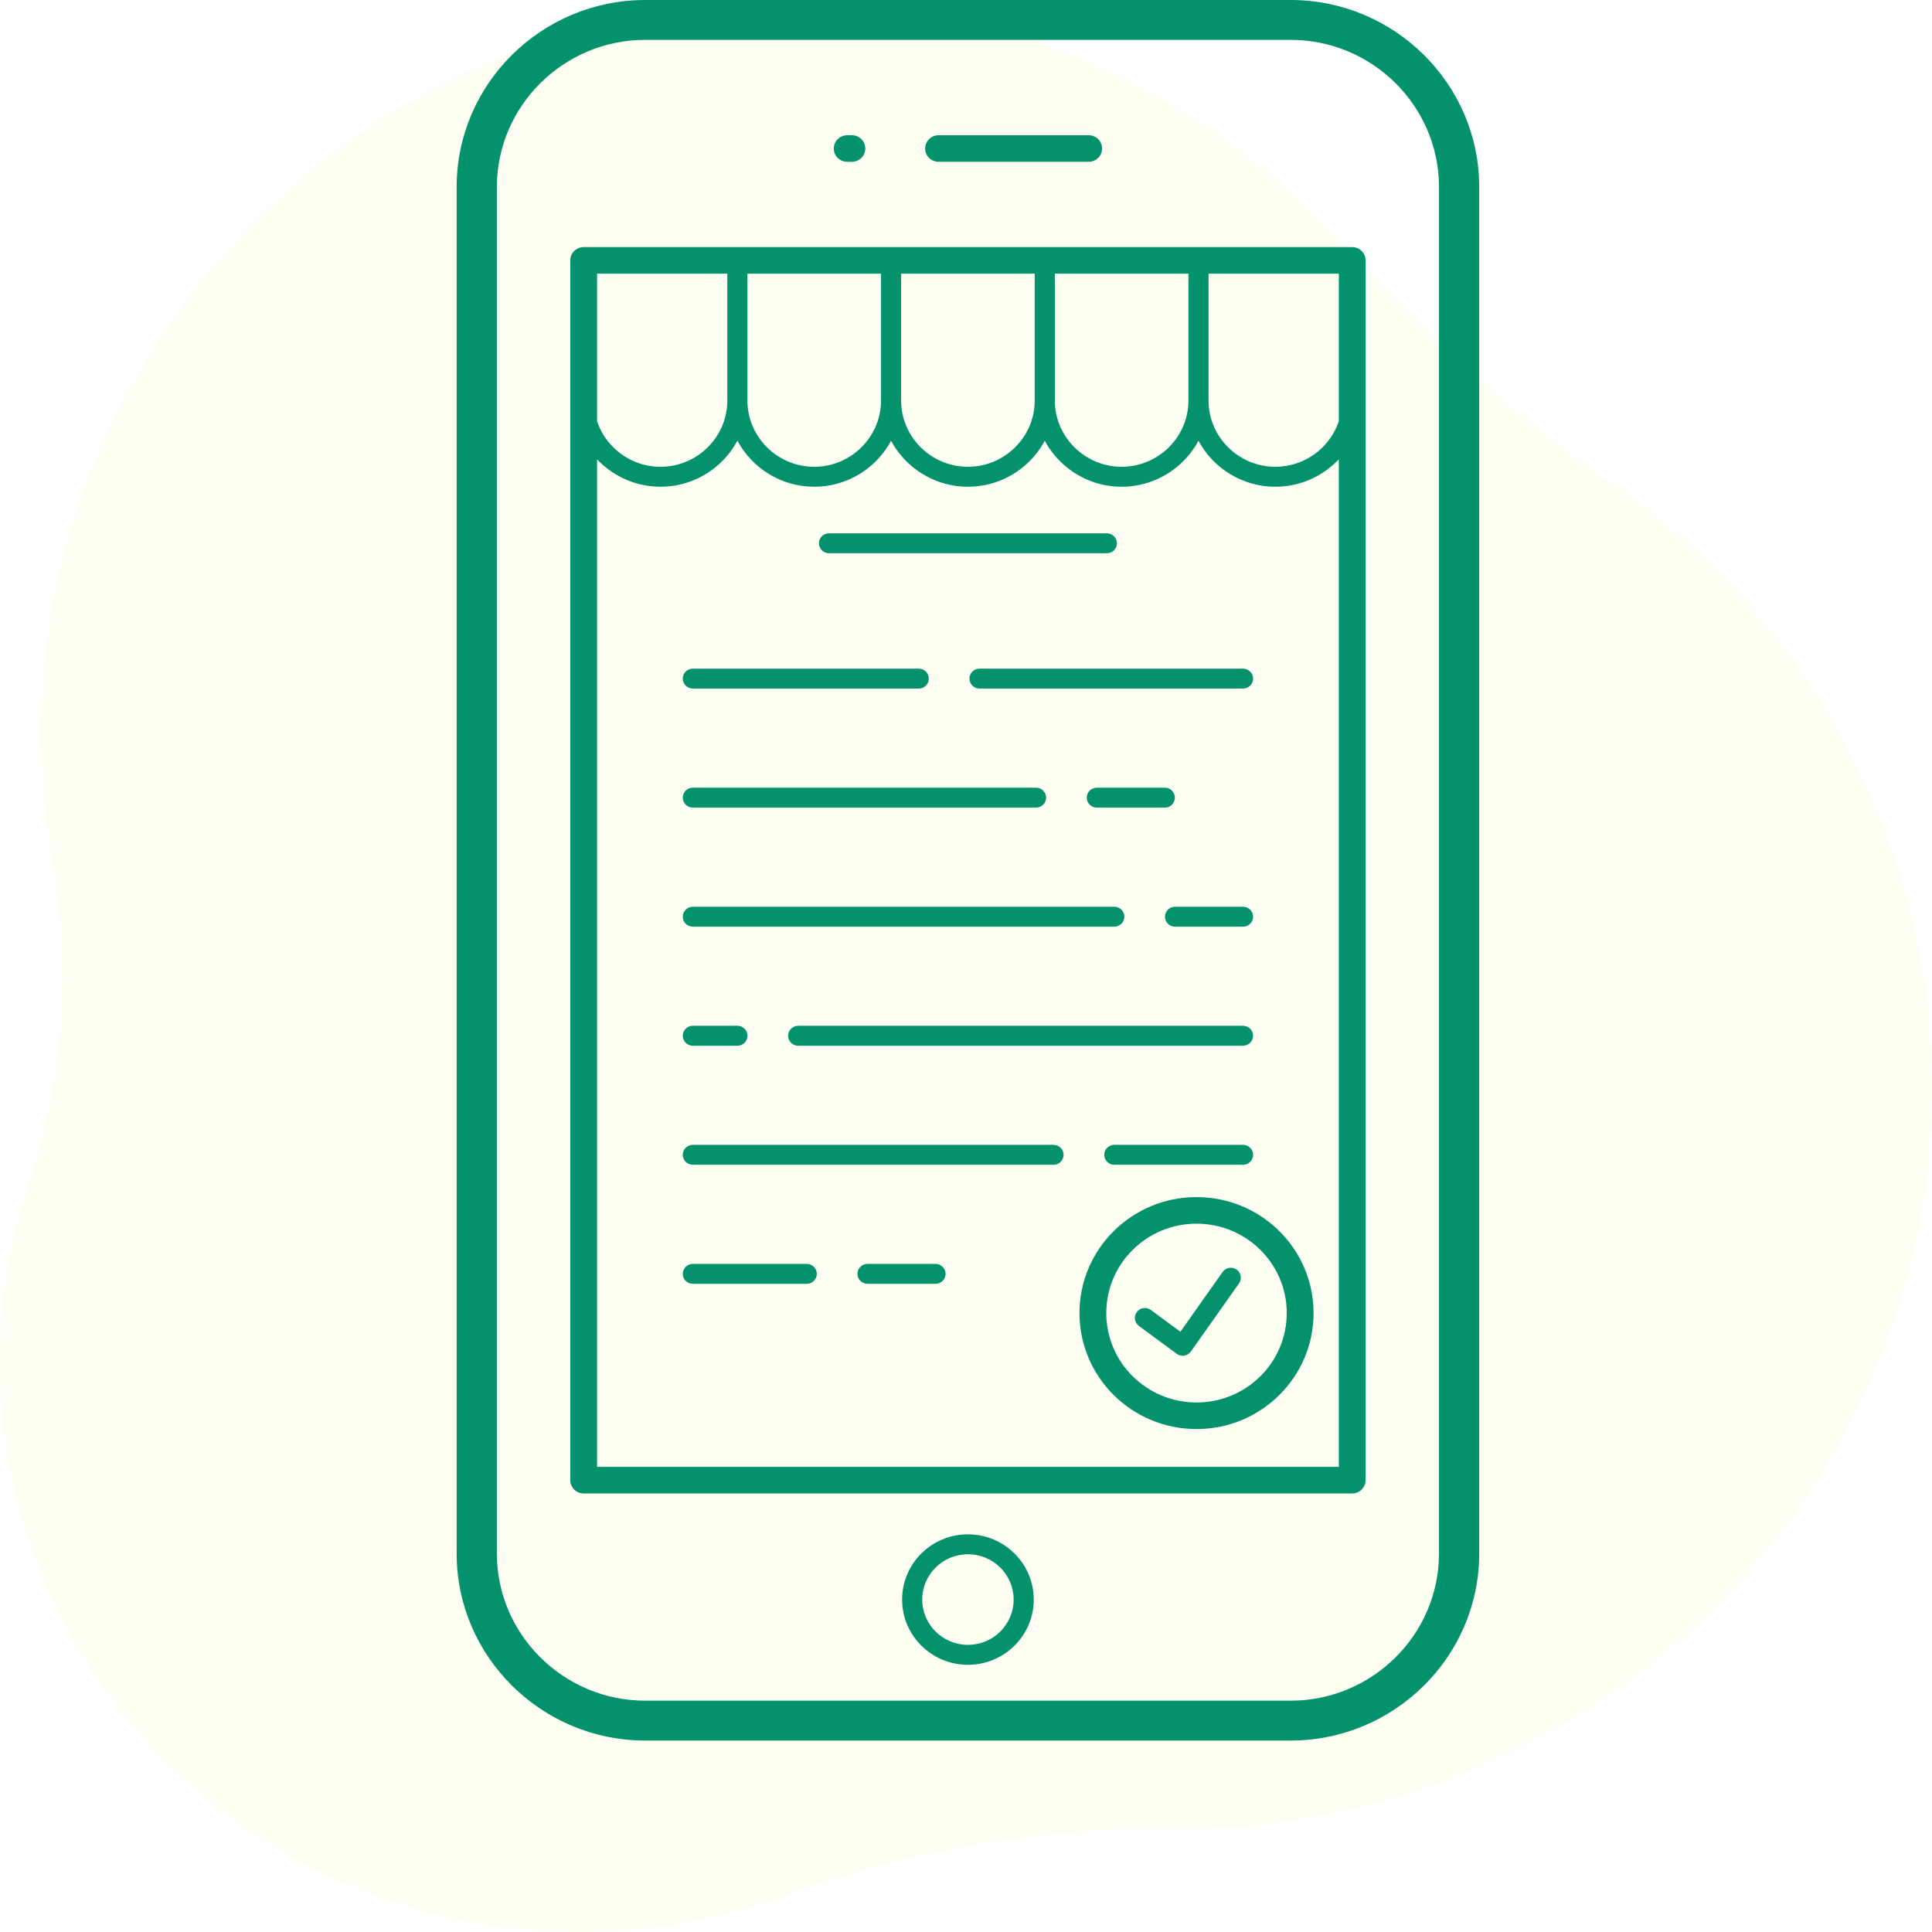 <svg width="90" height="90" viewBox="0 0 90 90" fill="none" xmlns="http://www.w3.org/2000/svg">
<path opacity="0.07" d="M62.648 11.564C56.274 4.455 46.938 -0.022 36.535 8.26691e-05C17.455 0.041 1.715 15.726 1.924 34.479C1.945 36.299 2.111 38.084 2.409 39.827C3.289 44.939 3.021 50.196 1.362 55.117C0.514 57.637 0.04 60.324 0.002 63.114C-0.19 77.848 12.006 90 27.001 90C30.345 90 33.547 89.403 36.501 88.31C42.286 86.17 48.426 85.129 54.605 85.188C54.724 85.188 54.841 85.188 54.96 85.188C74.161 85.188 90.038 69.551 90 50.68C89.975 39.118 84.155 28.893 75.24 22.666C70.625 19.443 66.39 15.736 62.648 11.56V11.564Z" fill="#E5E545"/>
<path d="M30.055 0H60.125C62.541 0 64.737 0.979 66.328 2.556C67.919 4.132 68.907 6.309 68.907 8.703V72.378C68.907 74.773 67.919 76.949 66.328 78.525C64.737 80.102 62.541 81.081 60.125 81.081H30.055C27.639 81.081 25.443 80.102 23.852 78.525C22.261 76.949 21.273 74.773 21.273 72.378V8.703C21.273 6.309 22.261 4.132 23.852 2.556C25.443 0.979 27.639 0 30.055 0ZM38.617 25.772C38.359 25.772 38.149 25.565 38.149 25.308C38.149 25.052 38.359 24.844 38.617 24.844H51.563C51.821 24.844 52.031 25.052 52.031 25.308C52.031 25.565 51.821 25.772 51.563 25.772H38.617ZM32.275 59.805C32.016 59.805 31.806 59.597 31.806 59.341C31.806 59.085 32.016 58.877 32.275 58.877H37.582C37.84 58.877 38.05 59.085 38.05 59.341C38.05 59.597 37.84 59.805 37.582 59.805H32.275ZM40.412 59.805C40.153 59.805 39.943 59.597 39.943 59.341C39.943 59.085 40.153 58.877 40.412 58.877H43.58C43.839 58.877 44.049 59.085 44.049 59.341C44.049 59.597 43.839 59.805 43.58 59.805H40.412ZM32.275 54.259C32.016 54.259 31.806 54.051 31.806 53.795C31.806 53.539 32.016 53.331 32.275 53.331H49.077C49.336 53.331 49.546 53.539 49.546 53.795C49.546 54.051 49.336 54.259 49.077 54.259H32.275ZM51.907 54.259C51.649 54.259 51.439 54.051 51.439 53.795C51.439 53.539 51.649 53.331 51.907 53.331H57.906C58.164 53.331 58.374 53.539 58.374 53.795C58.374 54.051 58.164 54.259 57.906 54.259H51.907ZM32.275 48.714C32.016 48.714 31.806 48.506 31.806 48.249C31.806 47.993 32.016 47.785 32.275 47.785H34.352C34.611 47.785 34.821 47.993 34.821 48.249C34.821 48.506 34.611 48.714 34.352 48.714H32.275ZM37.182 48.714C36.923 48.714 36.714 48.506 36.714 48.249C36.714 47.993 36.923 47.785 37.182 47.785H57.906C58.164 47.785 58.374 47.993 58.374 48.249C58.374 48.506 58.164 48.714 57.906 48.714H37.182ZM32.275 43.168C32.016 43.168 31.806 42.96 31.806 42.704C31.806 42.448 32.016 42.24 32.275 42.24H51.907C52.166 42.24 52.376 42.448 52.376 42.704C52.376 42.96 52.166 43.168 51.907 43.168H32.275ZM54.737 43.168C54.478 43.168 54.269 42.96 54.269 42.704C54.269 42.448 54.478 42.24 54.737 42.24H57.906C58.164 42.24 58.374 42.448 58.374 42.704C58.374 42.96 58.164 43.168 57.906 43.168H54.737ZM32.275 37.622C32.016 37.622 31.806 37.414 31.806 37.158C31.806 36.901 32.016 36.694 32.275 36.694H48.263C48.522 36.694 48.732 36.901 48.732 37.158C48.732 37.414 48.522 37.622 48.263 37.622H32.275ZM51.093 37.622C50.835 37.622 50.625 37.414 50.625 37.158C50.625 36.901 50.835 36.694 51.093 36.694H54.262C54.521 36.694 54.73 36.901 54.73 37.158C54.73 37.414 54.521 37.622 54.262 37.622H51.093ZM32.275 32.076C32.016 32.076 31.806 31.868 31.806 31.612C31.806 31.355 32.016 31.148 32.275 31.148H42.798C43.057 31.148 43.267 31.355 43.267 31.612C43.267 31.868 43.057 32.076 42.798 32.076H32.275ZM45.628 32.076C45.37 32.076 45.16 31.868 45.16 31.612C45.16 31.355 45.37 31.148 45.628 31.148H57.906C58.164 31.148 58.374 31.355 58.374 31.612C58.374 31.868 58.164 32.076 57.906 32.076H45.628ZM53.055 61.766C52.848 61.614 52.805 61.324 52.958 61.119C53.112 60.914 53.404 60.87 53.611 61.023L54.987 62.038L56.954 59.254C57.102 59.045 57.393 58.994 57.604 59.14C57.815 59.286 57.867 59.575 57.719 59.784L55.468 62.969C55.314 63.174 55.022 63.217 54.815 63.065L53.055 61.766ZM55.739 55.765C57.244 55.765 58.607 56.37 59.594 57.347C60.58 58.325 61.191 59.676 61.191 61.168C61.191 62.66 60.58 64.011 59.594 64.988C58.607 65.966 57.244 66.571 55.739 66.571C54.233 66.571 52.87 65.966 51.883 64.988C50.897 64.011 50.286 62.66 50.286 61.168C50.286 59.676 50.897 58.325 51.883 57.347C52.87 56.37 54.233 55.765 55.739 55.765ZM58.711 58.223C57.95 57.469 56.899 57.003 55.739 57.003C54.578 57.003 53.527 57.469 52.766 58.223C52.006 58.976 51.535 60.017 51.535 61.168C51.535 62.318 52.006 63.36 52.766 64.113C53.527 64.867 54.578 65.333 55.739 65.333C56.899 65.333 57.95 64.867 58.711 64.113C59.471 63.36 59.942 62.318 59.942 61.168C59.942 60.017 59.471 58.976 58.711 58.223ZM27.19 11.511H62.99C63.336 11.511 63.615 11.789 63.615 12.13V68.951C63.615 69.293 63.336 69.57 62.99 69.57H27.19C26.845 69.57 26.565 69.293 26.565 68.951V12.13C26.565 11.789 26.845 11.511 27.19 11.511ZM62.366 12.749H56.299V18.662C56.299 19.509 56.649 20.28 57.213 20.839C57.777 21.398 58.555 21.745 59.41 21.745C60.266 21.745 61.044 21.398 61.608 20.839C61.949 20.501 62.211 20.086 62.366 19.623V12.749ZM55.362 12.749H49.139V18.662C49.139 19.509 49.489 20.28 50.053 20.839C50.617 21.398 51.395 21.745 52.25 21.745C53.105 21.745 53.884 21.398 54.448 20.839C55.012 20.28 55.362 19.509 55.362 18.662V12.749ZM48.201 12.749H41.978V18.662C41.978 19.509 42.328 20.28 42.892 20.839C43.456 21.398 44.234 21.745 45.09 21.745C45.945 21.745 46.723 21.398 47.287 20.839C47.851 20.28 48.201 19.509 48.201 18.662V12.749ZM41.041 12.749H34.818V18.662C34.818 20.358 36.218 21.745 37.93 21.745C38.785 21.745 39.563 21.398 40.127 20.839C40.691 20.28 41.041 19.509 41.041 18.662V12.749ZM33.881 12.749H27.814V19.623C27.969 20.086 28.231 20.501 28.572 20.839C29.136 21.398 29.914 21.745 30.77 21.745C31.625 21.745 32.403 21.398 32.967 20.839C33.531 20.28 33.881 19.509 33.881 18.662V12.749ZM27.814 21.397V68.332H62.366V21.397C62.335 21.43 62.303 21.463 62.27 21.495C61.537 22.222 60.524 22.674 59.41 22.674C58.297 22.674 57.284 22.222 56.55 21.495C56.265 21.212 56.021 20.887 55.83 20.53C55.639 20.887 55.396 21.212 55.11 21.495C54.376 22.222 53.364 22.674 52.25 22.674C51.136 22.674 50.124 22.222 49.39 21.495C49.104 21.212 48.861 20.887 48.67 20.53C48.479 20.887 48.235 21.212 47.95 21.495C47.216 22.222 46.204 22.674 45.09 22.674C43.976 22.674 42.964 22.222 42.23 21.495C41.944 21.212 41.7 20.887 41.51 20.53C41.319 20.887 41.075 21.212 40.79 21.495C40.056 22.222 39.044 22.674 37.93 22.674C36.382 22.674 35.031 21.802 34.35 20.529C34.159 20.886 33.916 21.212 33.63 21.495C32.896 22.222 31.884 22.674 30.77 22.674C29.656 22.674 28.643 22.222 27.91 21.495C27.877 21.463 27.845 21.43 27.814 21.397ZM45.09 71.475C45.936 71.475 46.703 71.816 47.258 72.366C47.813 72.916 48.156 73.675 48.156 74.514C48.156 75.353 47.813 76.113 47.258 76.662C46.703 77.213 45.936 77.553 45.09 77.553C44.244 77.553 43.477 77.213 42.922 76.662C42.367 76.113 42.024 75.353 42.024 74.514C42.024 73.675 42.367 72.916 42.922 72.366C43.477 71.816 44.244 71.475 45.09 71.475ZM46.596 73.022C46.211 72.64 45.678 72.404 45.09 72.404C44.502 72.404 43.97 72.64 43.584 73.022C43.199 73.404 42.961 73.931 42.961 74.514C42.961 75.097 43.199 75.624 43.584 76.006C43.97 76.388 44.502 76.624 45.09 76.624C45.678 76.624 46.211 76.388 46.596 76.006C46.981 75.624 47.219 75.097 47.219 74.514C47.219 73.931 46.981 73.404 46.596 73.022ZM39.466 7.537C39.121 7.537 38.841 7.26 38.841 6.918C38.841 6.576 39.121 6.299 39.466 6.299H39.684C40.029 6.299 40.309 6.576 40.309 6.918C40.309 7.26 40.029 7.537 39.684 7.537H39.466ZM43.722 7.537C43.377 7.537 43.097 7.26 43.097 6.918C43.097 6.576 43.377 6.299 43.722 6.299H50.714C51.059 6.299 51.339 6.576 51.339 6.918C51.339 7.26 51.059 7.537 50.714 7.537H43.722ZM60.125 1.857H30.055C28.157 1.857 26.43 2.627 25.177 3.868C23.925 5.11 23.147 6.821 23.147 8.703V72.378C23.147 74.26 23.925 75.971 25.177 77.213C26.43 78.454 28.157 79.224 30.055 79.224H60.125C62.024 79.224 63.751 78.454 65.003 77.213C66.255 75.971 67.033 74.26 67.033 72.378V8.703C67.033 6.821 66.255 5.11 65.003 3.868C63.751 2.627 62.024 1.857 60.125 1.857Z" fill="#04926D"/>
</svg>
